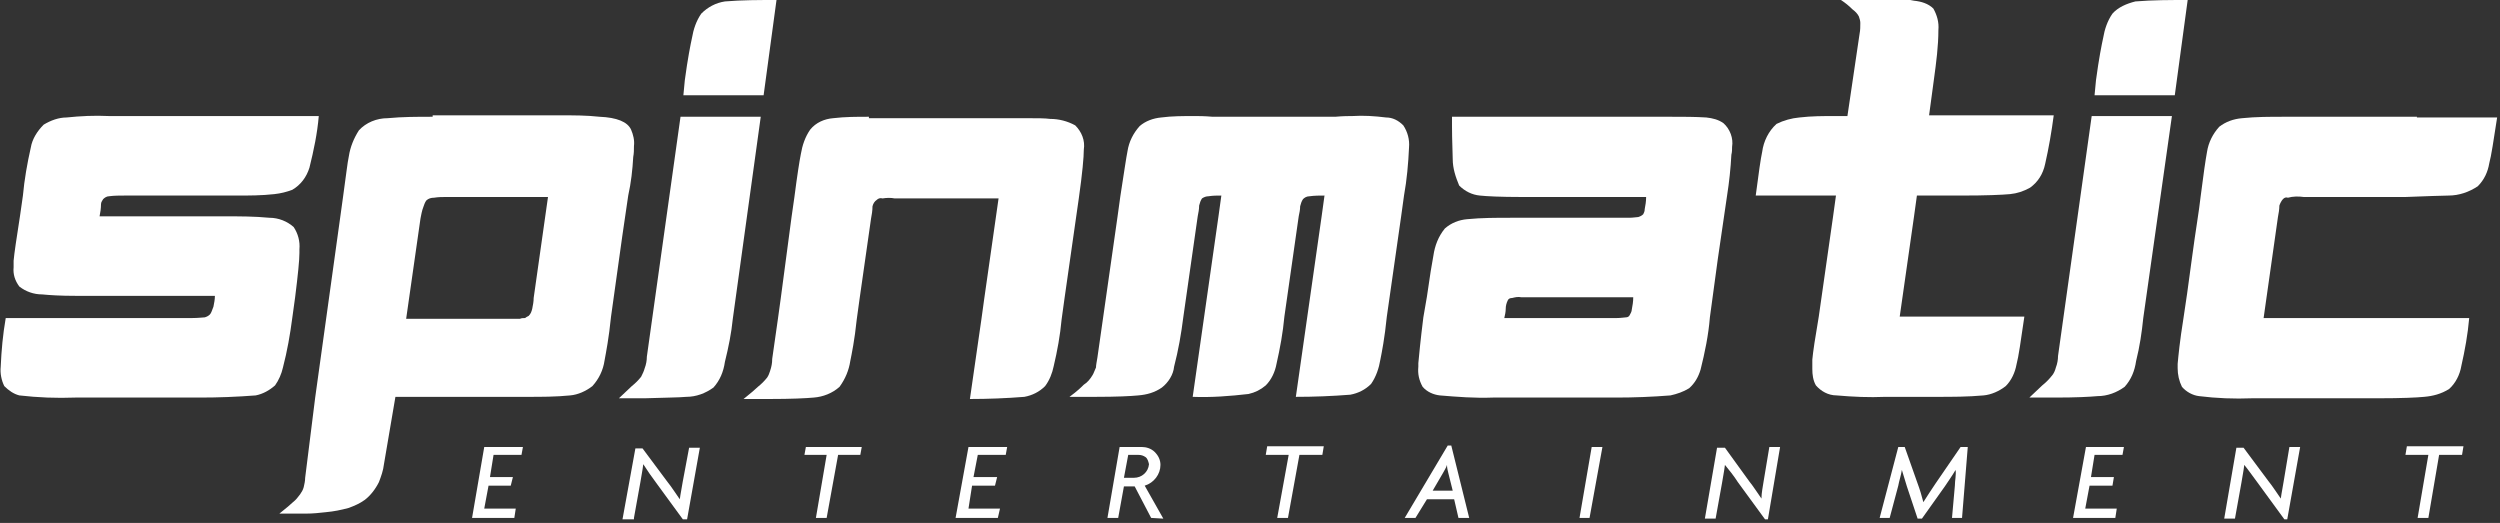 <svg width="349" height="73" viewBox="0 0 349 73" fill="none" xmlns="http://www.w3.org/2000/svg">
<rect x="0" y="0" width="349" height="73" fill="#333333" stroke="none"/>
<g clip-path="url(#clip0_1_2)">
<path d="M29.3 43.9C29.1 44.1 28.9 44.2 28.6 44.3C28.4 44.3 27.7 44.4 26.8 44.4H0.8C0.4 46.7 0.2 48.9 0.1 51.2C7.32392e-06 52.1 0.2 53.1 0.6 53.9C1.2 54.5 1.9 55 2.7 55.2C5.3 55.5 7.9 55.6 10.5 55.5H27.9C30.5 55.5 33.1 55.4 35.7 55.2C36.7 55 37.6 54.5 38.4 53.8C38.9 53.1 39.3 52.2 39.5 51.3C40.1 49 40.5 46.7 40.8 44.4L41.2 41.5C41.6 38.3 41.8 36.3 41.8 35.3V34.8C41.9 33.7 41.6 32.6 41 31.7C40.1 30.9 38.9 30.4 37.6 30.4C35.5 30.2 33.5 30.2 31.4 30.2H13.9C14 29.7 14.1 29.1 14.1 28.5C14.1 28.2 14.3 28 14.4 27.8C14.6 27.6 14.9 27.4 15.2 27.4C15.9 27.3 16.7 27.3 17.4 27.3H33C34.8 27.3 36.5 27.3 38.3 27.1C39.2 27 40 26.8 40.8 26.5C42 25.8 42.8 24.7 43.2 23.4C43.8 21 44.3 18.6 44.5 16.2H15.2C13.2 16.1 11.2 16.2 9.3 16.4C8.2 16.4 7.1 16.8 6.1 17.4C5.2 18.3 4.5 19.4 4.3 20.6C3.8 22.8 3.4 25.1 3.2 27.3L2.8 30.1C2.3 33.3 2 35.3 1.9 36.4V37.3C1.8 38.3 2.1 39.2 2.7 40C3.6 40.7 4.7 41.1 5.9 41.1C6.9 41.2 8.4 41.3 10.6 41.3H30C30 41.8 29.9 42.3 29.8 42.8C29.6 43.3 29.5 43.7 29.3 43.9Z" fill="white"/>
<path d="M74.5 41.6C74.5 42.1 74.4 42.6 74.3 43.1C74.2 43.5 74.1 43.8 73.8 44.1C73.6 44.2 73.4 44.3 73.3 44.4C73.1 44.4 72.8 44.4 72.6 44.5H70.9H56.7L58.7 30.5C58.8 30 58.9 29.4 59.1 28.9C59.2 28.6 59.3 28.3 59.5 28C59.8 27.7 60.2 27.6 60.6 27.6C61.2 27.5 61.8 27.5 62.3 27.5H76.5L74.5 41.6ZM60.4 16.3C58.3 16.3 56.2 16.3 54.1 16.5C52.6 16.5 51.1 17.1 50.1 18.2C49.4 19.3 48.9 20.5 48.7 21.8C48.5 22.7 48.3 24.6 47.9 27.4L47.5 30.3L44 55.5L42.6 66.7C42.6 67.1 42.5 67.6 42.4 68C42.3 68.4 42.1 68.7 41.9 69C41.6 69.4 41.3 69.8 40.9 70.1C40.6 70.4 40 70.9 39 71.7H42.7C43.7 71.7 44.6 71.6 45.5 71.5C46.6 71.4 47.6 71.2 48.7 70.9C49.5 70.6 50.2 70.3 50.9 69.8C51.7 69.2 52.4 68.3 52.9 67.3C53.2 66.5 53.5 65.7 53.6 64.8L55.2 55.4H73.6C75.6 55.4 77.6 55.4 79.6 55.2C80.7 55.1 81.8 54.6 82.7 53.9C83.6 52.9 84.2 51.7 84.4 50.3C84.6 49.2 85 47.2 85.3 44.2C86.6 34.8 87.4 29.2 87.7 27.3C88.1 25.5 88.3 23.7 88.4 21.9C88.5 21.4 88.5 20.9 88.5 20.4C88.6 19.6 88.4 18.8 88.1 18.1C87.6 17 86.1 16.4 83.7 16.3C81.9 16.1 80.1 16.1 78.2 16.1H60.4V16.3Z" fill="white"/>
<path d="M95.8 55.4C97.2 55.4 98.5 54.9 99.6 54.1C100.5 53.1 101 51.9 101.2 50.5C101.7 48.5 102.1 46.5 102.3 44.5L106.2 16.3H95L90.3 49.8C90.3 50.3 90.2 50.9 90 51.4C89.9 51.8 89.7 52.2 89.5 52.6C89.1 53.1 88.7 53.5 88.2 53.9C87.6 54.5 87 55 86.4 55.6H90C92.8 55.5 94.8 55.5 95.8 55.4Z" fill="white"/>
<path d="M97.9 1.9C97.2 2.9 96.8 4.1 96.6 5.3C96.4 6.2 96 8.2 95.6 11.2L95.4 13.3H106.6L108.4 0C106 0 103.6 0 101.2 0.2C99.9 0.4 98.8 1 97.9 1.9Z" fill="white"/>
<path d="M121.3 16.3C119.6 16.3 118 16.3 116.3 16.5C115.1 16.6 113.9 17.1 113.1 18.1C112.4 19.1 112 20.3 111.8 21.5C111.6 22.5 111.3 24.4 110.9 27.5L110.5 30.3L109 41.6L108.6 44.5L107.8 50.1C107.8 50.7 107.7 51.2 107.5 51.8C107.4 52.1 107.3 52.4 107.1 52.7C106.7 53.2 106.3 53.6 105.8 54C105.5 54.3 104.8 54.9 103.8 55.7H107.4C110.5 55.7 112.5 55.6 113.6 55.5C114.9 55.4 116.2 54.9 117.2 54C118 52.9 118.5 51.7 118.7 50.4C118.9 49.4 119.3 47.5 119.6 44.6L120 41.7L121.6 30.5C121.7 30 121.8 29.4 121.8 28.8C121.9 28.4 122.1 28.1 122.4 27.9C122.6 27.7 122.9 27.6 123.2 27.7C123.8 27.6 124.4 27.6 124.9 27.7H139.4L139 30.5L137.4 41.7L137 44.6L135.4 55.7C137.9 55.7 140.5 55.6 143 55.4C144.1 55.2 145.1 54.7 145.9 53.9C146.5 53.1 146.9 52.1 147.1 51.1C147.6 49 148 46.8 148.2 44.6L148.6 41.7L150.2 30.5L150.6 27.7C151.1 24.2 151.3 21.9 151.3 20.9C151.5 19.6 151 18.4 150.1 17.5C149 16.9 147.8 16.6 146.6 16.6C145.9 16.5 144.7 16.5 143.3 16.5H121.3V16.3Z" fill="white"/>
<path d="M169.3 16.3C168.1 16.2 167.3 16.2 166.8 16.2C165.2 16.2 163.6 16.2 162.1 16.4C161 16.5 159.9 16.9 159.1 17.6C158.2 18.6 157.6 19.8 157.4 21.1C157.2 22.1 156.9 24.2 156.4 27.4L156 30.3L154.4 41.5L154 44.3L153.2 49.9C153.1 50.5 153 51 153 51.3C152.8 51.7 152.7 52.1 152.5 52.4C152.2 52.9 151.8 53.4 151.3 53.7C151 54 150.4 54.6 149.3 55.4H152.9C155.9 55.4 157.9 55.3 158.9 55.2C160.1 55.1 161.2 54.8 162.2 54.1C163.1 53.4 163.8 52.3 163.9 51.2C164.5 48.9 164.9 46.6 165.2 44.2L165.6 41.4L167.2 30.2C167.3 29.7 167.4 29.2 167.4 28.7C167.5 28.3 167.6 28 167.8 27.7C168.1 27.5 168.4 27.4 168.7 27.4C169.3 27.3 169.9 27.3 170.5 27.3L170.1 30.2L168.5 41.4L168.1 44.2L166.5 55.4C169.1 55.5 171.7 55.3 174.3 55C175.2 54.8 176 54.4 176.7 53.8C177.5 53 178 51.9 178.2 50.8C178.7 48.6 179.1 46.4 179.3 44.2L179.7 41.4L181.3 30.2C181.4 29.7 181.5 29.3 181.5 28.8C181.6 28.4 181.7 28.1 181.9 27.8C182.1 27.6 182.4 27.4 182.8 27.4C183.5 27.3 184.2 27.3 184.9 27.3L184.5 30.2L182.9 41.4L182.5 44.2L180.9 55.4C183.4 55.4 186 55.3 188.5 55.1C189.6 54.9 190.6 54.4 191.4 53.6C192.1 52.6 192.5 51.4 192.7 50.2C192.9 49.2 193.3 47.2 193.6 44.2L194 41.4L195.6 30.2L196 27.3C196.4 25.1 196.6 22.8 196.7 20.6C196.8 19.5 196.5 18.4 195.9 17.5C195.2 16.8 194.4 16.4 193.5 16.4C191.9 16.2 190.3 16.1 188.8 16.2C188.3 16.2 187.5 16.2 186.4 16.3H169.3Z" fill="white"/>
<path d="M210.2 43.1C210.2 42.7 210.3 42.3 210.5 41.9C210.6 41.7 210.8 41.6 211.1 41.6C211.5 41.5 211.9 41.4 212.4 41.5H228C228 42.1 227.9 42.7 227.8 43.2C227.8 43.5 227.6 43.8 227.5 44C227.4 44.2 227.2 44.3 227 44.3C226.8 44.3 226.3 44.4 225.7 44.4H210C210.1 44 210.2 43.5 210.2 43.1ZM233.3 16.3H202.7V17.6C202.7 19.7 202.8 21.3 202.8 22.2C202.8 23.5 203.2 24.7 203.7 25.9C204.5 26.7 205.5 27.2 206.6 27.3C207.5 27.4 209.5 27.5 212.4 27.5H229.8C229.8 28.1 229.7 28.7 229.6 29.2C229.6 29.5 229.5 29.7 229.4 29.9C229.2 30.1 229 30.2 228.7 30.3C228.5 30.3 228 30.4 227.4 30.4H210.9C208.9 30.4 206.8 30.4 204.8 30.6C203.7 30.7 202.6 31.1 201.7 31.9C200.8 33 200.3 34.3 200.1 35.7C199.9 36.7 199.6 38.6 199.2 41.4L198.7 44.3C198.3 47.5 198.1 49.6 198 50.7V51.2C197.9 52.2 198.1 53.1 198.6 54C199.2 54.7 200.1 55.1 201 55.2C203.4 55.4 205.9 55.6 208.4 55.5H225.6C228.1 55.5 230.7 55.4 233.2 55.2C234.1 55 235 54.7 235.8 54.2C236.6 53.5 237.1 52.6 237.4 51.6C238 49.2 238.5 46.8 238.7 44.3L239.8 36.2L241.1 27.3C241.4 25.4 241.6 23.5 241.7 21.6C241.8 21.2 241.8 20.9 241.8 20.5C242 19.3 241.5 18 240.6 17.2C239.9 16.7 239.1 16.5 238.2 16.4C236.6 16.3 235 16.3 233.3 16.3Z" fill="white"/>
<path d="M257.9 16.2H256.2C254.5 16.2 252.9 16.2 251.2 16.4C250.1 16.5 249 16.8 248 17.3C246.9 18.3 246.2 19.7 246 21.2C245.8 22.1 245.5 24.2 245.1 27.3H256.3L255.9 30.2L254.3 41.4L253.9 44.2C253.4 47.1 253.1 49.1 253 50.2V51.5C253 52.3 253.1 53.1 253.5 53.8C254.2 54.6 255.2 55.2 256.4 55.2C258.7 55.4 260.9 55.5 263.2 55.4H270.3C272.5 55.4 274.7 55.4 276.9 55.2C278 55.1 279.1 54.6 280 53.9C280.8 53.1 281.3 52 281.5 50.9C281.8 49.8 282.1 47.6 282.6 44.2H265.2L265.6 41.4L267.2 30.2L267.6 27.3H273.8C277.3 27.3 279.5 27.2 280.6 27.1C281.6 27 282.5 26.7 283.4 26.2C284.5 25.4 285.2 24.3 285.5 22.9C286 20.7 286.4 18.4 286.7 16.1H269.3L270 10.9C270.3 8.7 270.6 6.4 270.6 4.2C270.7 3.1 270.4 2.1 269.9 1.2C269.2 0.5 268.2 0.2 267.2 0.1C266.3 -0.1 265.3 -0.2 264.4 -0.1H260.7L257 1.66893e-06C257.6 0.4 258.1 0.8 258.6 1.3C259 1.6 259.3 1.9 259.5 2.3C259.6 2.6 259.7 2.9 259.7 3.2C259.7 3.7 259.7 4.2 259.6 4.7L257.9 16.2Z" fill="white"/>
<path d="M294.9 1.9C294.2 2.9 293.8 4.1 293.6 5.3C293.4 6.2 293 8.2 292.6 11.2L292.4 13.3H303.6L305.4 0C303 0 300.5 0 298.1 0.2C296.9 0.5 295.7 1 294.9 1.9Z" fill="white"/>
<path d="M286.9 55.5C289.8 55.5 291.7 55.4 292.8 55.3C294.2 55.3 295.5 54.8 296.6 54C297.5 53 298 51.8 298.2 50.4C298.7 48.4 299 46.4 299.2 44.4L303.2 16.2H292L287.3 49.7C287.3 50.2 287.2 50.8 287 51.3C286.9 51.7 286.7 52.2 286.4 52.5C286 53 285.6 53.4 285.1 53.8C284.5 54.4 283.9 54.9 283.3 55.5H286.9Z" fill="white"/>
<path d="M318.9 16.3C316.9 16.3 314.9 16.3 313 16.5C311.8 16.6 310.7 17 309.8 17.7C308.9 18.7 308.3 19.9 308.1 21.2C307.9 22.3 307.6 24.3 307.2 27.5C307 29.4 306.5 32.2 306 36C305.5 39.8 305.1 42.6 304.8 44.5C304.3 47.6 304.1 49.7 304 50.8V51.4C304 52.3 304.2 53.2 304.6 54C305.2 54.7 306.1 55.2 307 55.3C309.4 55.6 311.9 55.7 314.4 55.6H332C335.3 55.6 337.4 55.5 338.4 55.4C339.6 55.3 340.8 55 341.9 54.3C342.8 53.5 343.4 52.3 343.6 51.1C344.1 48.9 344.5 46.7 344.7 44.4H316L318 30.3C318.1 29.8 318.2 29.2 318.2 28.7C318.3 28.4 318.5 28 318.7 27.8C318.9 27.6 319.1 27.5 319.4 27.6C320.1 27.4 320.9 27.4 321.6 27.5H335.8C338.8 27.4 340.8 27.3 341.8 27.3C343.3 27.3 344.7 26.8 345.9 26C346.8 25.1 347.3 24 347.5 22.8C347.8 21.7 348.1 19.6 348.6 16.4H337.4V16.3H318.9Z" fill="white"/>
<path d="M67.6 62.4L65.9 72.3H71.8L72 71H67.6L68.2 67.8H71.3L71.6 66.6H68.4L68.9 63.5H72.8L73 62.4H67.6Z" fill="white"/>
<path d="M88.5 72.3L89.4 67.3C89.5 66.6 89.7 65.7 89.8 64.8C90.3 65.6 91 66.6 91.6 67.4L95.4 72.6H95.9L97.7 62.5H96.2L95.3 67.3C95.2 68 95 68.9 94.9 69.7C94.4 69 93.7 67.9 93.2 67.3L89.7 62.6H88.7L86.9 72.5H88.5V72.3Z" fill="white"/>
<path d="M112.5 62.4L112.3 63.5H115.4L113.9 72.3H115.4L117 63.5H120.1L120.3 62.4H112.5Z" fill="white"/>
<path d="M135.2 62.4L133.4 72.3H139.3L139.6 71H135.2L135.7 67.8H138.9L139.2 66.6H135.9L136.5 63.5H140.4L140.6 62.4H135.2Z" fill="white"/>
<path d="M158.3 66.7H156.9L157.5 63.5H158.9C159.3 63.5 159.6 63.6 159.9 63.8C160.2 64 160.3 64.4 160.4 64.8C160.3 65.9 159.4 66.7 158.3 66.7ZM162 64.9C162 64.2 161.7 63.6 161.2 63.1C160.7 62.6 160 62.4 159.4 62.4H156.3L154.6 72.3H156.1L156.9 67.9H158.4L160.7 72.3L162.4 72.4L159.8 67.8C161.1 67.4 162 66.2 162 64.9Z" fill="white"/>
<path d="M176.9 62.3L176.7 63.5H179.9L178.3 72.3H179.8L181.4 63.5H184.6L184.8 62.3H176.9Z" fill="white"/>
<path d="M202.2 66.1L202.8 68.5H200L201.4 66.1C201.6 65.7 201.9 65.3 202 64.9C202 65.3 202.1 65.7 202.2 66.1ZM202.6 62.2H202.1L196.1 72.3H197.6L199.2 69.7H203L203.6 72.3H205.1L202.6 62.2Z" fill="white"/>
<path d="M222.2 62.4L220.5 72.3H221.9L223.7 62.4H222.2Z" fill="white"/>
<path d="M242.6 67.3L246.4 72.5H246.8L248.5 62.4H247L246.2 67.2C246.1 67.9 245.9 68.8 245.9 69.6C245.4 68.9 244.7 67.8 244.2 67.2L240.8 62.5H239.7L238 72.4H239.5L240.4 67.4C240.5 66.7 240.7 65.8 240.8 64.9C241.3 65.5 242.1 66.5 242.6 67.3Z" fill="white"/>
<path d="M272.9 67.8L272.5 72.3H273.9L274.7 62.4H273.7L270.2 67.5C269.6 68.4 269 69.3 268.5 70.1C268.3 69.3 268 68.3 267.7 67.5L265.9 62.4H265L262.4 72.3H263.8L265 67.8C265.1 67.2 265.4 66.3 265.5 65.6C265.7 66.3 266 67.2 266.2 67.9L267.7 72.4H268.3L271.5 67.9C271.9 67.3 272.6 66.3 273 65.6C273.1 66.3 272.9 67.1 272.9 67.8Z" fill="white"/>
<path d="M291.2 62.4L289.4 72.3H295.3L295.5 71H291.1L291.7 67.8H294.9L295.1 66.6H291.9L292.4 63.5H296.3L296.5 62.4H291.2Z" fill="white"/>
<path d="M315.1 67.3L318.9 72.5H319.3L321.1 62.4H319.6L318.8 67.2C318.7 67.9 318.5 68.8 318.4 69.6C317.9 68.9 317.2 67.8 316.7 67.2L313.2 62.5H312.2L310.5 72.4H312L312.9 67.4C313 66.7 313.2 65.8 313.3 64.9C313.8 65.5 314.5 66.5 315.1 67.3Z" fill="white"/>
<path d="M336 62.3L335.8 63.5H339L337.5 72.3H339L340.5 63.5H343.7L343.9 62.3H336Z" fill="white"/>
</g>
<defs>
<clipPath id="clip0_1_2">
<rect width="348.7" height="72.5" fill="white"/>
</clipPath>
</defs>
</svg>
